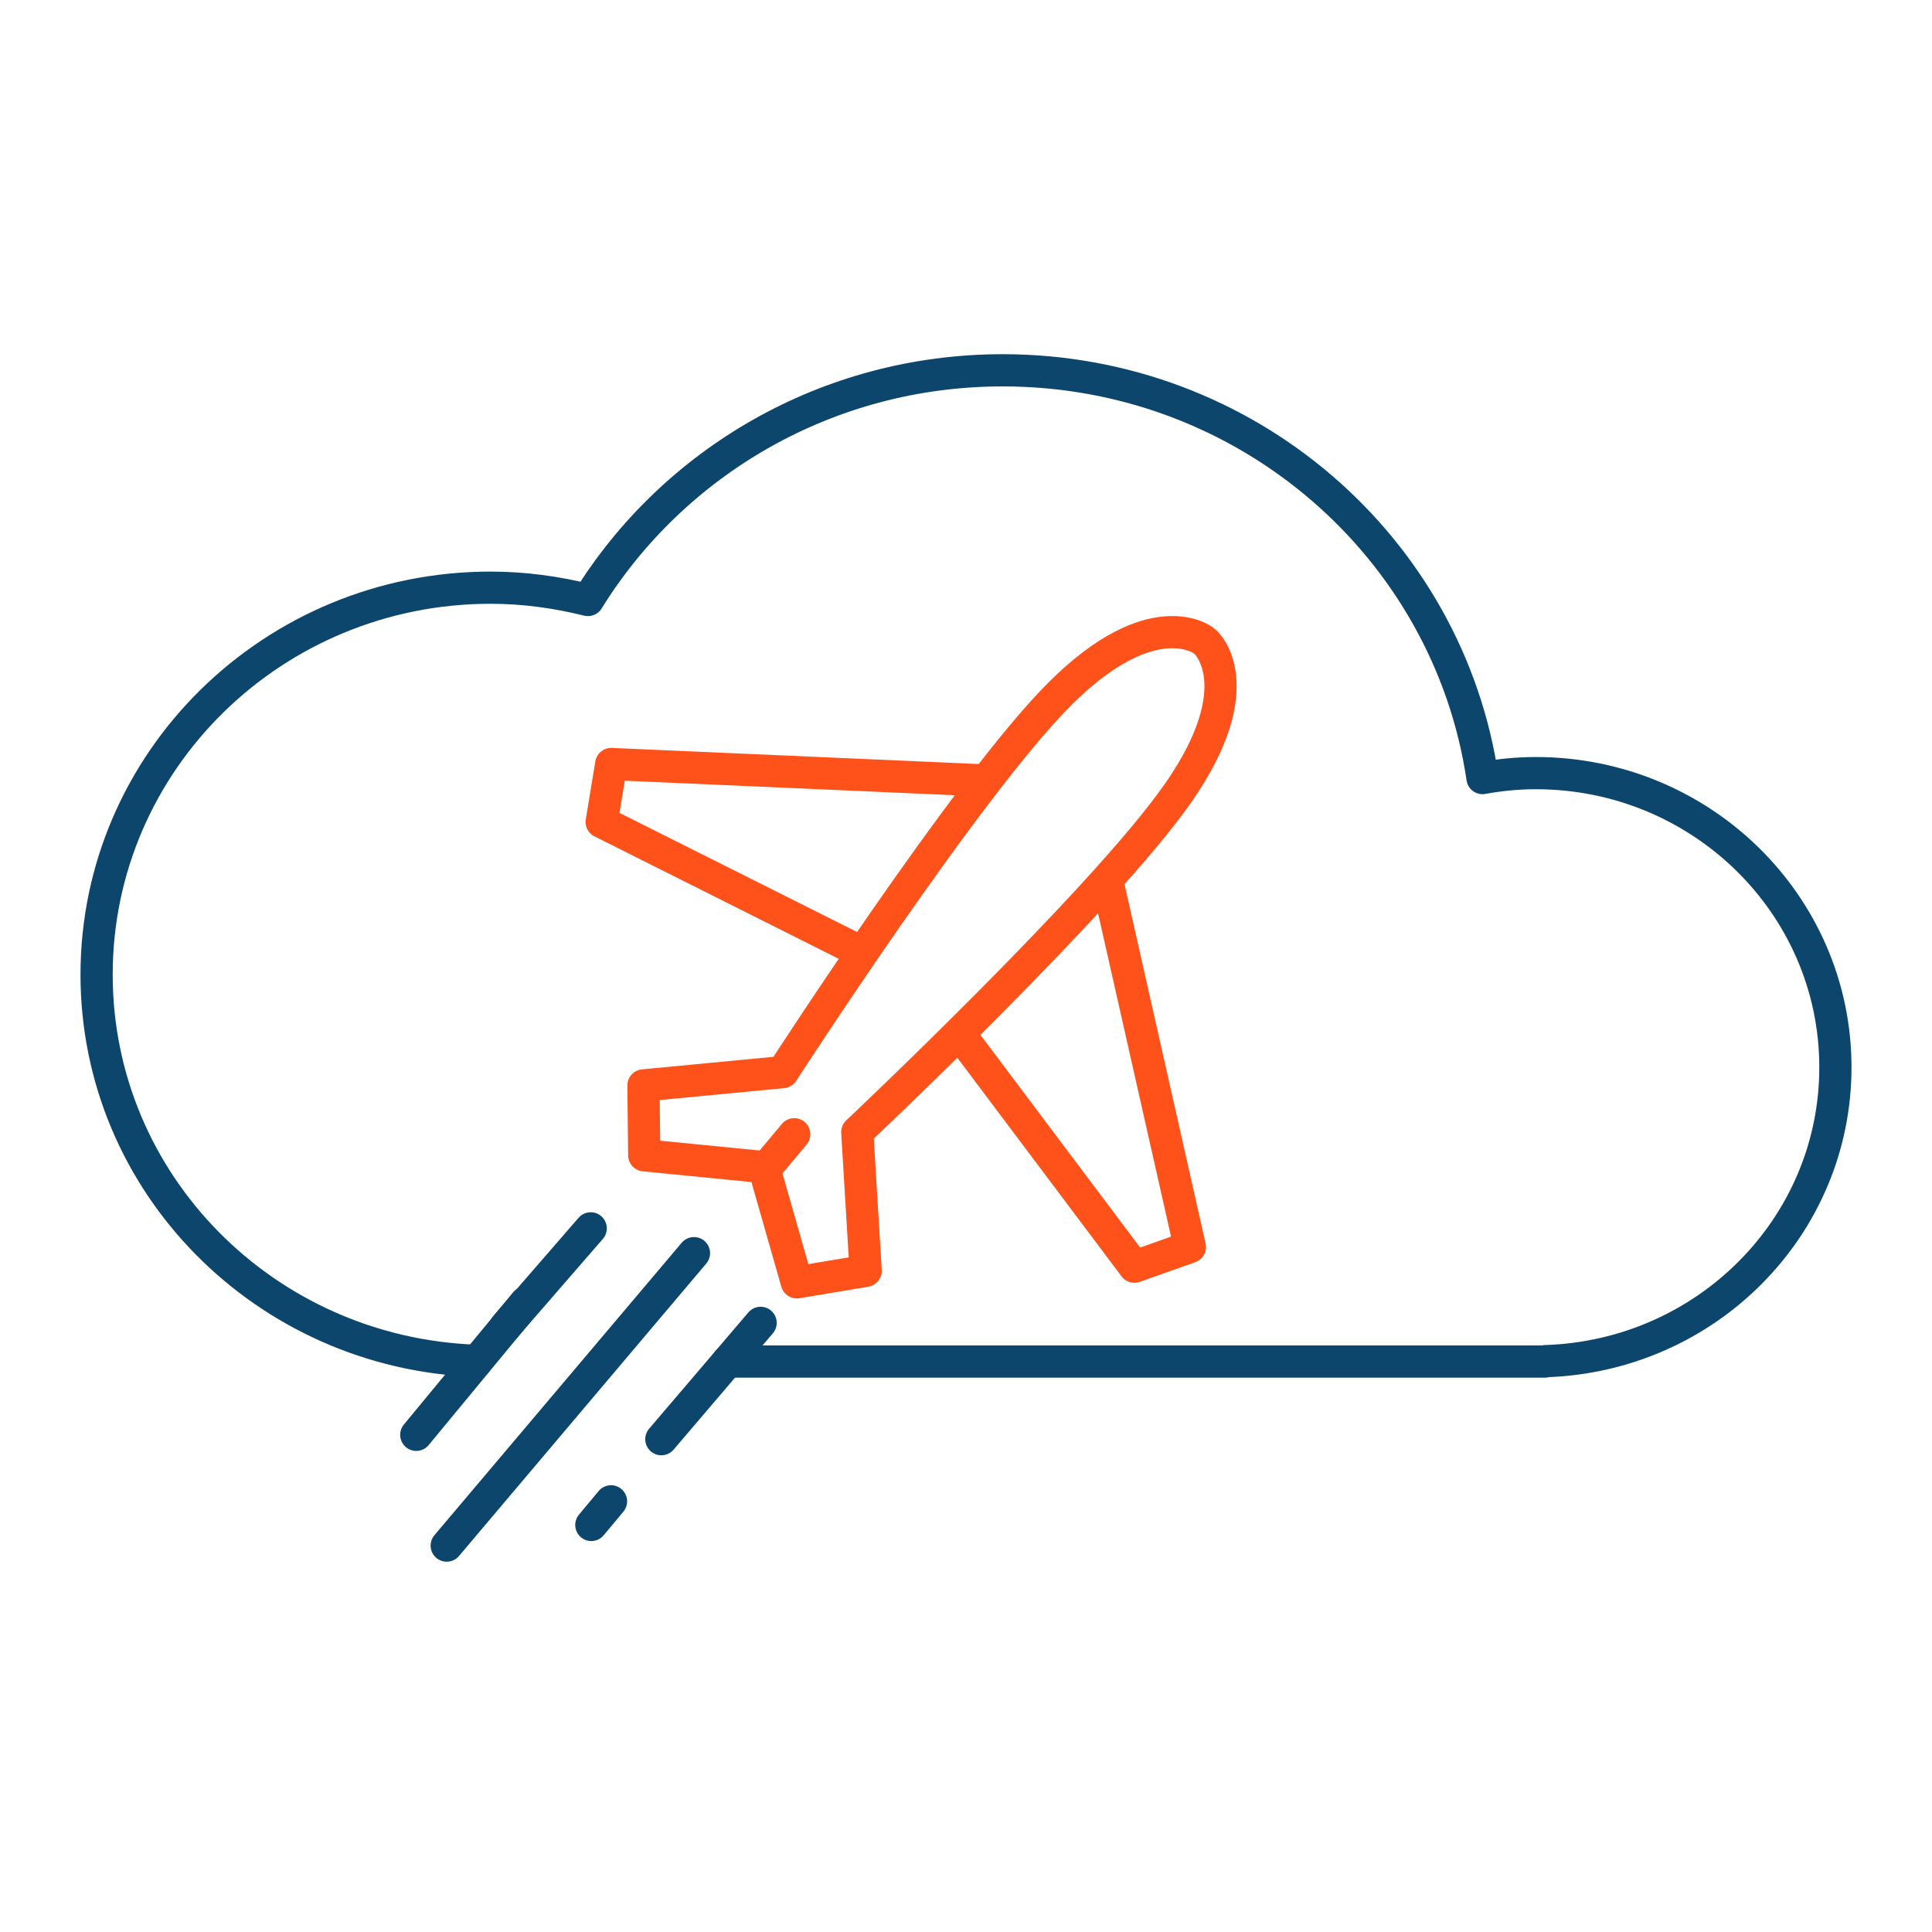<svg width="120" height="120" viewBox="0 0 120 120" fill="none" xmlns="http://www.w3.org/2000/svg">
<path d="M45.192 84.569H95.961L95.973 84.544C105.981 84.236 114 76.196 114 66.294C114 56.208 105.672 48.02 95.392 48.02C94.256 48.02 93.156 48.131 92.081 48.328C89.968 34.012 77.452 23 62.28 23C51.357 23 41.806 28.722 36.518 37.267C34.578 36.786 32.565 36.502 30.476 36.502C16.959 36.502 6 47.268 6 60.536C6 73.508 16.465 84.051 29.562 84.52L29.599 84.569" stroke="#0D466D" stroke-width="2" stroke-miterlimit="10" stroke-linecap="round" stroke-linejoin="round"/>
<path d="M53.458 59.118L37.371 51.053L37.964 47.453L61.23 48.476" stroke="#FF511A" stroke-width="2" stroke-miterlimit="10" stroke-linecap="round" stroke-linejoin="round"/>
<path d="M59.66 64.297L70.459 78.675L73.906 77.454L68.791 54.79" stroke="#FF511A" stroke-width="2" stroke-miterlimit="10" stroke-linecap="round" stroke-linejoin="round"/>
<path d="M53.767 78.934L53.248 70.314C53.248 70.314 68.581 55.875 73.202 49.216C77.823 42.557 74.895 39.906 74.895 39.906L74.734 39.77C74.734 39.77 71.596 37.353 65.851 43.075C60.105 48.797 48.615 66.59 48.615 66.59L39.966 67.417L40.015 71.757L46.885 72.435L47.515 72.485L47.626 73.114L49.492 79.649L53.767 78.934Z" stroke="#FF511A" stroke-width="2" stroke-miterlimit="10" stroke-linecap="round" stroke-linejoin="round"/>
<path d="M49.331 70.45L47.465 72.682" stroke="#FF511A" stroke-width="2" stroke-miterlimit="10" stroke-linecap="round" stroke-linejoin="round"/>
<path d="M43.104 77.836L27.746 96" stroke="#0D466D" stroke-width="2" stroke-miterlimit="10" stroke-linecap="round" stroke-linejoin="round"/>
<path d="M36.691 76.295L31.403 82.386" stroke="#0D466D" stroke-width="2" stroke-miterlimit="10" stroke-linecap="round" stroke-linejoin="round"/>
<path d="M32.639 80.907L25.855 89.119" stroke="#0D466D" stroke-width="2" stroke-miterlimit="10" stroke-linecap="round" stroke-linejoin="round"/>
<path d="M47.243 82.165L41.077 89.391" stroke="#0D466D" stroke-width="2" stroke-miterlimit="10" stroke-linecap="round" stroke-linejoin="round"/>
<path d="M37.952 93.25L36.728 94.718" stroke="#0D466D" stroke-width="2" stroke-miterlimit="10" stroke-linecap="round" stroke-linejoin="round"/>
</svg>
